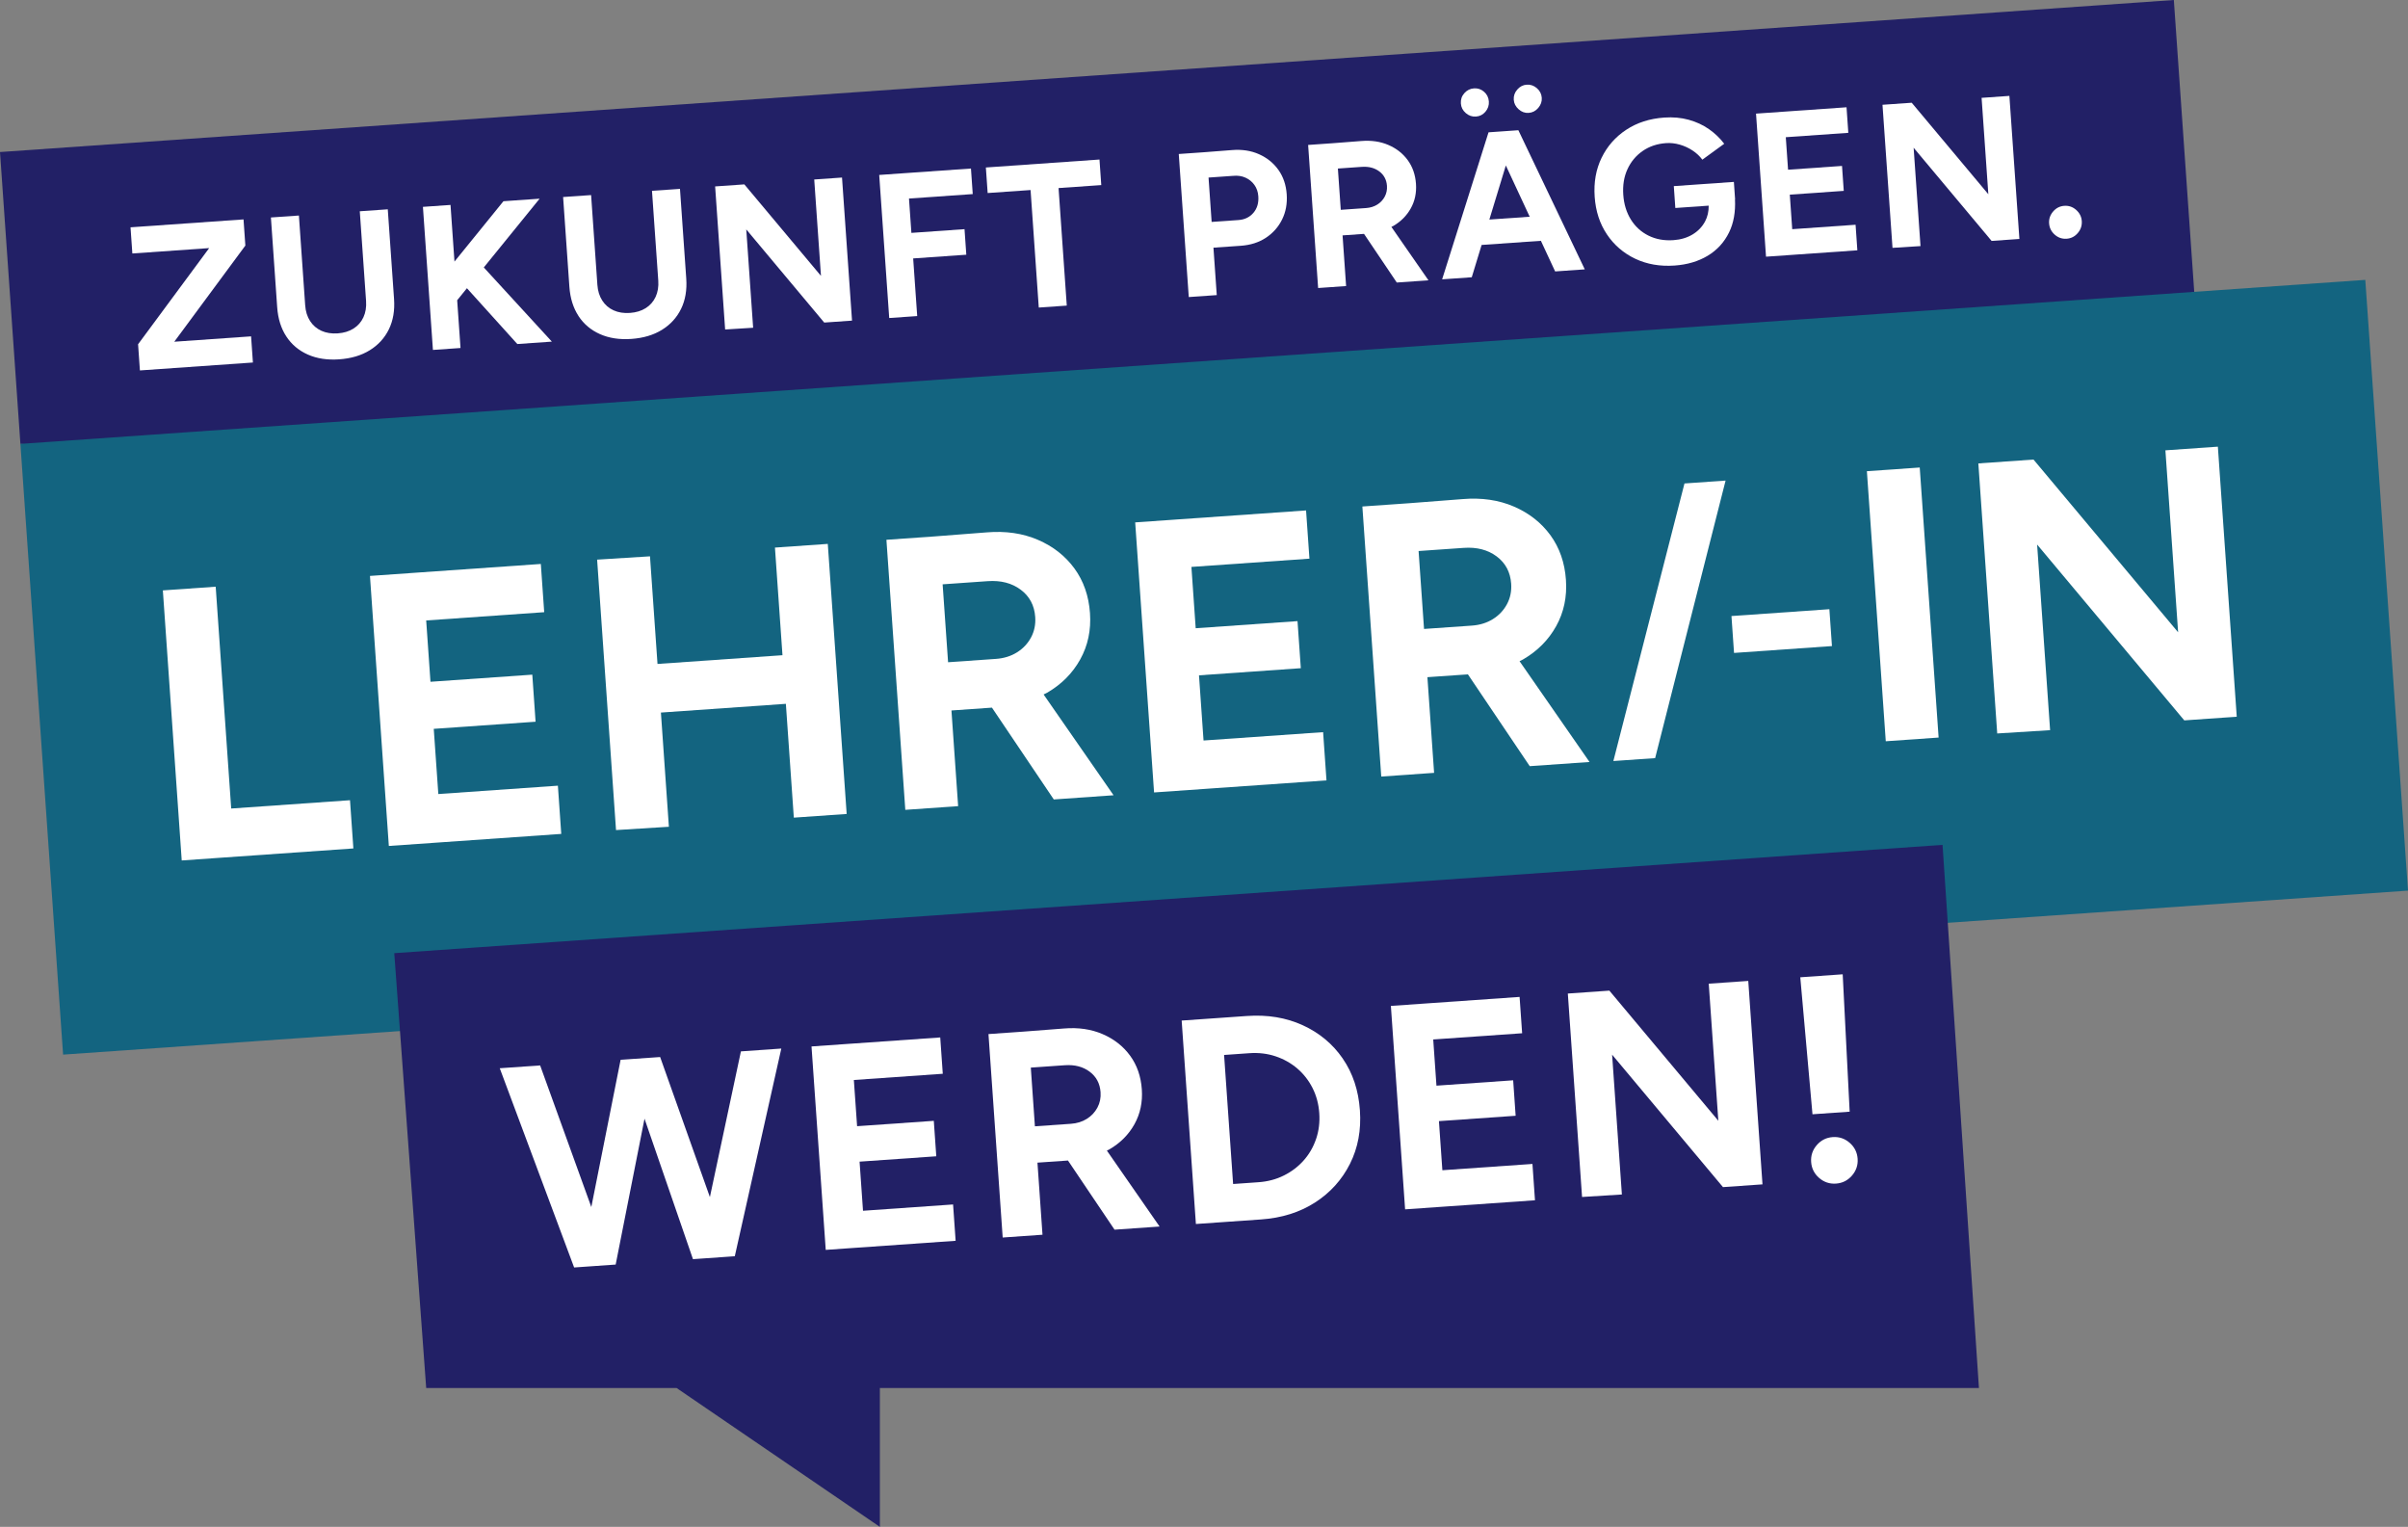 <?xml version="1.0" encoding="UTF-8"?><svg id="Ebene_2" xmlns="http://www.w3.org/2000/svg" viewBox="0 0 246.869 156.501"><rect x="0" y="0" width="246.869" height="156.501" fill="#808080" stroke="none"/><defs><style>.cls-1{fill:#136480;}.cls-1,.cls-2,.cls-3{stroke-width:0px;}.cls-2{fill:#222066;}.cls-3{fill:#fff;}</style></defs><g id="Ebene_1-2"><polygon class="cls-2" points="222.862 0 0 15.584 2.092 45.497 146.446 54.521 224.954 29.913 222.862 0"/><rect class="cls-1" x="3.987" y="37.015" width="240.987" height="62.753" transform="translate(-4.468 8.85) rotate(-4)"/><polygon class="cls-2" points="90.204 142.268 202.882 142.268 199.15 86.598 40.42 97.698 43.694 142.268 69.363 142.268 90.204 156.501 90.204 142.268"/><polygon class="cls-3" points="23.703 82.872 22.113 60.136 16.696 60.515 18.631 88.195 22.111 87.951 22.111 87.951 36.228 86.964 35.882 82.021 23.703 82.872"/><polygon class="cls-3" points="57.54 85.474 57.195 80.531 44.937 81.388 44.469 74.705 54.908 73.975 54.571 69.151 44.132 69.881 43.693 63.595 55.792 62.748 55.446 57.805 42.042 58.742 42.042 58.743 37.929 59.031 39.864 86.71 45.282 86.331 45.282 86.331 57.54 85.474"/><polygon class="cls-3" points="86.801 83.428 84.865 55.748 79.448 56.127 80.22 67.158 67.408 68.054 66.637 57.023 61.217 57.362 63.155 85.081 68.575 84.742 67.757 73.037 80.568 72.141 81.384 83.807 86.801 83.428"/><path class="cls-3" d="m101.695,72.531l6.34,9.411,6.129-.429-7.173-10.331c.118-.062.244-.113.359-.179,1.476-.857,2.608-1.995,3.396-3.416.788-1.42,1.122-3,1-4.739-.123-1.766-.654-3.291-1.592-4.578-.938-1.285-2.185-2.265-3.742-2.937-1.557-.672-3.31-.927-5.258-.765l-5.405.418-4.873.341,1.936,27.68,5.417-.379-.686-9.806,4.152-.291Zm-.429-12.963c1.344-.094,2.47.198,3.378.876s1.404,1.61,1.487,2.797c.054.765-.09,1.463-.429,2.097-.341.633-.821,1.144-1.443,1.53-.622.388-1.342.611-2.159.668l-4.902.343-.559-7.987,4.627-.324Z"/><polygon class="cls-3" points="118.316 81.224 123.734 80.845 123.734 80.845 135.991 79.988 135.646 75.044 123.388 75.901 122.921 69.219 133.36 68.489 133.022 63.664 122.583 64.394 122.144 58.108 134.243 57.262 133.898 52.319 120.493 53.256 120.493 53.257 116.38 53.544 118.316 81.224"/><path class="cls-3" d="m146.338,69.409l4.152-.29,6.339,9.411,6.129-.429-7.173-10.331c.118-.062.244-.113.359-.179,1.476-.857,2.608-1.996,3.397-3.416.787-1.42,1.121-3,.999-4.739-.123-1.766-.654-3.291-1.591-4.578-.938-1.285-2.186-2.265-3.743-2.937-1.556-.672-3.31-.927-5.258-.765l-5.493.424h0s-4.785.335-4.785.335l1.936,27.68,5.418-.379-.686-9.807Zm3.722-13.253c1.345-.094,2.47.198,3.379.875.908.679,1.403,1.61,1.486,2.797.054.765-.09,1.464-.429,2.097-.341.634-.821,1.145-1.443,1.531-.622.388-1.342.611-2.158.668l-4.902.342-.559-7.987,4.626-.323Z"/><polygon class="cls-3" points="165.403 78.004 169.686 77.705 176.908 49.259 172.693 49.554 165.403 78.004"/><rect class="cls-3" x="177.63" y="62.789" width="10.063" height="3.789" transform="translate(-4.068 12.902) rotate(-4.001)"/><rect class="cls-3" x="192.355" y="48.075" width="5.431" height="27.747" transform="translate(-3.846 13.758) rotate(-4)"/><polygon class="cls-3" points="229.312 73.462 227.376 45.782 221.998 46.158 223.302 64.809 208.476 47.104 202.821 47.499 204.756 75.179 210.177 74.84 208.846 55.814 223.934 73.838 229.312 73.462"/><polygon class="cls-3" points="72.779 122.698 67.678 108.344 63.985 108.602 63.985 108.602 63.626 108.627 60.622 123.719 55.375 109.204 51.235 109.493 58.86 129.914 61.077 129.759 63.119 129.616 66.076 114.664 71.043 129.062 71.43 129.035 71.43 129.035 74.18 128.843 74.945 128.789 74.944 128.789 75.332 128.762 80.1 107.475 75.959 107.765 72.779 122.698"/><polygon class="cls-3" points="88.476 124.101 88.124 119.067 95.988 118.517 95.734 114.883 87.87 115.433 87.538 110.697 96.654 110.06 96.393 106.336 87.278 106.974 87.278 106.973 83.196 107.259 84.655 128.111 87.753 127.893 87.753 127.894 97.971 127.179 97.71 123.455 88.476 124.101"/><path class="cls-3" d="m113.748,117.799c1.111-.646,1.964-1.504,2.559-2.573.594-1.07.845-2.26.753-3.571-.093-1.329-.492-2.479-1.199-3.447-.706-.969-1.646-1.706-2.818-2.212s-2.494-.699-3.962-.577l-4.139.319h0s-3.604.253-3.604.253l1.458,20.852,4.081-.286-.517-7.387,3.128-.218,4.775,7.088,4.618-.322-5.404-7.783c.089-.047.184-.085.27-.135Zm-8.07-8.371l3.486-.243c1.013-.071,1.861.149,2.546.66.684.511,1.058,1.213,1.12,2.105.04.577-.068,1.104-.324,1.58-.256.477-.618.862-1.087,1.153-.468.292-1.01.461-1.625.504l-3.694.258-.421-6.018Z"/><path class="cls-3" d="m137.656,108.494c-1.031-1.494-2.398-2.631-4.1-3.41-1.7-.78-3.613-1.095-5.738-.946l-2.592.182h0l-4.081.285,1.459,20.852,2.354-.164h0s4.319-.302,4.319-.302c2.124-.148,3.97-.727,5.536-1.734,1.565-1.006,2.76-2.327,3.584-3.962.823-1.634,1.164-3.464,1.022-5.489-.143-2.045-.73-3.814-1.764-5.31Zm-2.73,8.243c-.281.828-.704,1.562-1.268,2.198-.564.639-1.241,1.155-2.032,1.549-.791.396-1.663.626-2.615.692l-2.592.182-.925-13.226,2.593-.182c.952-.066,1.848.04,2.686.32.838.281,1.58.698,2.229,1.252.646.554,1.167,1.221,1.562,2.001.394.78.623,1.638.688,2.57.064.934-.043,1.814-.324,2.643Z"/><polygon class="cls-3" points="157.107 119.302 147.872 119.947 147.52 114.913 155.384 114.364 155.13 110.73 147.266 111.279 146.935 106.543 156.05 105.906 155.789 102.182 145.692 102.888 145.692 102.888 142.594 103.105 144.052 123.956 148.133 123.671 148.133 123.671 157.367 123.026 157.107 119.302"/><polygon class="cls-3" points="175.181 100.826 176.164 114.877 164.993 101.538 160.734 101.836 162.193 122.688 166.276 122.433 165.274 108.102 176.64 121.678 180.691 121.395 179.233 100.543 175.181 100.826"/><path class="cls-3" d="m187.896,116.55c-.656.046-1.201.318-1.635.818-.434.499-.628,1.077-.582,1.731.046.655.318,1.2.817,1.635.499.434,1.077.628,1.732.582s1.2-.318,1.634-.817c.434-.5.629-1.078.583-1.733-.046-.654-.319-1.199-.818-1.633-.499-.435-1.077-.629-1.731-.583Z"/><polygon class="cls-3" points="189.628 113.945 188.914 99.865 184.565 100.17 185.816 114.211 189.628 113.945"/><polygon class="cls-3" points="25.741 34.476 17.867 35.027 25.154 25.17 24.966 22.489 13.381 23.299 13.569 25.981 21.444 25.43 14.156 35.286 14.344 37.968 25.929 37.157 25.741 34.476"/><path class="cls-3" d="m39.868,33.752c.437-.895.612-1.928.53-3.101l-.643-9.197-2.87.201.644,9.196c.044.629-.047,1.187-.272,1.672-.227.486-.564.871-1.015,1.155s-.989.448-1.618.492c-.628.044-1.186-.044-1.67-.262-.486-.219-.874-.553-1.165-1.003-.292-.45-.459-.989-.503-1.618l-.643-9.196-2.87.2.643,9.197c.082,1.173.395,2.172.937,2.998.541.825,1.275,1.443,2.203,1.855.927.412,1.998.576,3.213.491,1.229-.086,2.277-.397,3.145-.936.868-.538,1.52-1.253,1.955-2.146Z"/><polygon class="cls-3" points="47.212 35.669 46.87 30.775 47.87 29.542 53.036 35.262 56.576 35.015 49.599 27.413 55.321 20.366 51.613 20.625 46.593 26.811 46.187 21.005 43.359 21.202 44.384 35.867 47.212 35.669"/><path class="cls-3" d="m59.309,32.393c.541.825,1.275,1.443,2.203,1.855.927.412,1.998.576,3.213.491,1.229-.086,2.277-.398,3.145-.936.868-.538,1.52-1.254,1.955-2.147s.612-1.927.53-3.1l-.643-9.197-2.87.201.644,9.196c.044.629-.047,1.186-.272,1.672-.227.486-.564.871-1.015,1.155s-.989.448-1.618.492c-.628.044-1.186-.044-1.671-.263-.485-.218-.873-.552-1.164-1.002-.292-.45-.459-.989-.503-1.618l-.643-9.196-2.87.2.643,9.197c.082,1.173.395,2.172.937,2.998Z"/><polygon class="cls-3" points="77.212 33.593 76.507 23.514 84.5 33.062 87.35 32.863 86.324 18.198 83.475 18.398 84.166 28.277 76.311 18.899 73.316 19.108 74.341 33.773 77.212 33.593"/><polygon class="cls-3" points="94.032 32.396 93.619 26.488 99.066 26.108 98.883 23.489 93.436 23.87 93.19 20.349 99.726 19.893 99.543 17.274 93.007 17.731 93.007 17.731 90.137 17.932 91.162 32.596 94.032 32.396"/><polygon class="cls-3" points="105.654 19.478 106.496 31.524 109.366 31.323 108.524 19.277 112.903 18.971 112.72 16.352 101.071 17.167 101.255 19.785 105.654 19.478"/><path class="cls-3" d="m121.873,30.448l2.87-.201-.34-4.86,2.807-.196c.991-.069,1.85-.343,2.574-.822.725-.478,1.276-1.103,1.658-1.873.381-.771.538-1.631.472-2.58-.067-.964-.351-1.797-.848-2.498-.499-.702-1.161-1.238-1.986-1.609-.826-.369-1.755-.512-2.787-.426l-2.91.225-2.535.177,1.025,14.665Zm4.541-12.423c.474-.047.899.015,1.276.186.376.17.682.419.914.746.234.327.367.715.398,1.161.048.685-.12,1.251-.503,1.699-.383.447-.896.693-1.537.738l-2.744.192-.318-4.547,2.513-.176Z"/><path class="cls-3" d="m135.134,29.521l2.869-.2-.363-5.195,2.2-.154,3.359,4.986,3.247-.228-3.8-5.473c.063-.033.13-.06.191-.095.781-.454,1.382-1.057,1.799-1.81.418-.752.595-1.589.53-2.511-.065-.936-.347-1.744-.844-2.425s-1.157-1.2-1.982-1.556c-.824-.356-1.754-.491-2.786-.406l-2.91.225h0s-2.534.178-2.534.178l1.025,14.664Zm4.479-12.418c.712-.05,1.309.105,1.79.465.48.359.744.854.788,1.481.028.405-.049.775-.229,1.111s-.435.605-.764.811c-.33.206-.711.323-1.144.354l-2.598.182-.296-4.232,2.452-.172Z"/><path class="cls-3" d="m156.719,11.571c.391-.027.719-.197.985-.511.265-.313.385-.659.358-1.036-.027-.391-.194-.719-.5-.985-.307-.266-.655-.386-1.046-.358-.377.026-.699.193-.965.499-.268.307-.387.655-.359,1.046.026.377.193.702.5.976s.649.396,1.026.37Z"/><path class="cls-3" d="m151.314,11.948c.391-.027.716-.193.976-.5.259-.306.375-.654.348-1.045-.028-.405-.192-.737-.49-.997-.3-.26-.645-.376-1.035-.349s-.72.191-.986.49c-.268.3-.387.651-.358,1.056.027.392.194.721.501.986.306.267.655.386,1.046.358Z"/><path class="cls-3" d="m151.896,25.107l6.077-.425,1.461,3.139,3.038-.212-6.808-14.261-1.544.108-1.515.106-4.757,15.069,3.038-.213,1.01-3.312Zm4.929-2.892l-4.136.289,1.69-5.546,2.446,5.257Z"/><path class="cls-3" d="m164.747,24.03c.735,1.092,1.702,1.923,2.9,2.492,1.197.567,2.543.801,4.037.696,1.299-.091,2.43-.427,3.393-1.006.963-.58,1.693-1.378,2.19-2.396.471-.962.666-2.095.604-3.385l.011-.004-.124-1.781-6.159.431.156,2.242,3.421-.239c.005.597-.115,1.141-.376,1.626-.299.554-.728.998-1.286,1.332-.56.333-1.208.526-1.949.578-.949.066-1.802-.088-2.558-.463s-1.36-.926-1.811-1.652c-.451-.726-.71-1.571-.777-2.535-.068-.977.074-1.851.428-2.619.353-.769.871-1.391,1.554-1.866s1.484-.746,2.406-.811c.46-.032.928.02,1.4.154.472.136.91.337,1.315.604.404.266.738.58,1.003.94l2.243-1.631c-.434-.573-.956-1.073-1.568-1.501s-1.305-.747-2.077-.96c-.772-.212-1.606-.287-2.5-.225-1.494.104-2.795.521-3.901,1.252-1.106.729-1.948,1.687-2.525,2.87-.577,1.185-.813,2.517-.71,3.997s.523,2.768,1.26,3.859Z"/><polygon class="cls-3" points="183.922 26.11 183.922 26.109 190.416 25.656 190.234 23.036 183.739 23.491 183.491 19.951 189.023 19.564 188.844 17.008 183.313 17.395 183.08 14.063 189.49 13.615 189.307 10.996 182.897 11.445 182.897 11.445 180.028 11.646 181.053 26.31 183.922 26.11"/><polygon class="cls-3" points="196.891 25.224 196.186 15.144 204.18 24.693 207.029 24.493 206.003 9.829 203.154 10.029 203.845 19.909 195.99 10.53 192.994 10.739 194.02 25.404 196.891 25.224"/><path class="cls-3" d="m211.868,24.471c.461-.032.844-.228,1.148-.586.305-.357.441-.768.409-1.229-.031-.447-.223-.826-.574-1.139s-.758-.452-1.219-.42-.844.228-1.148.586c-.305.357-.441.761-.41,1.207.032.462.224.848.575,1.16.352.312.759.452,1.219.42Z"/></g></svg>